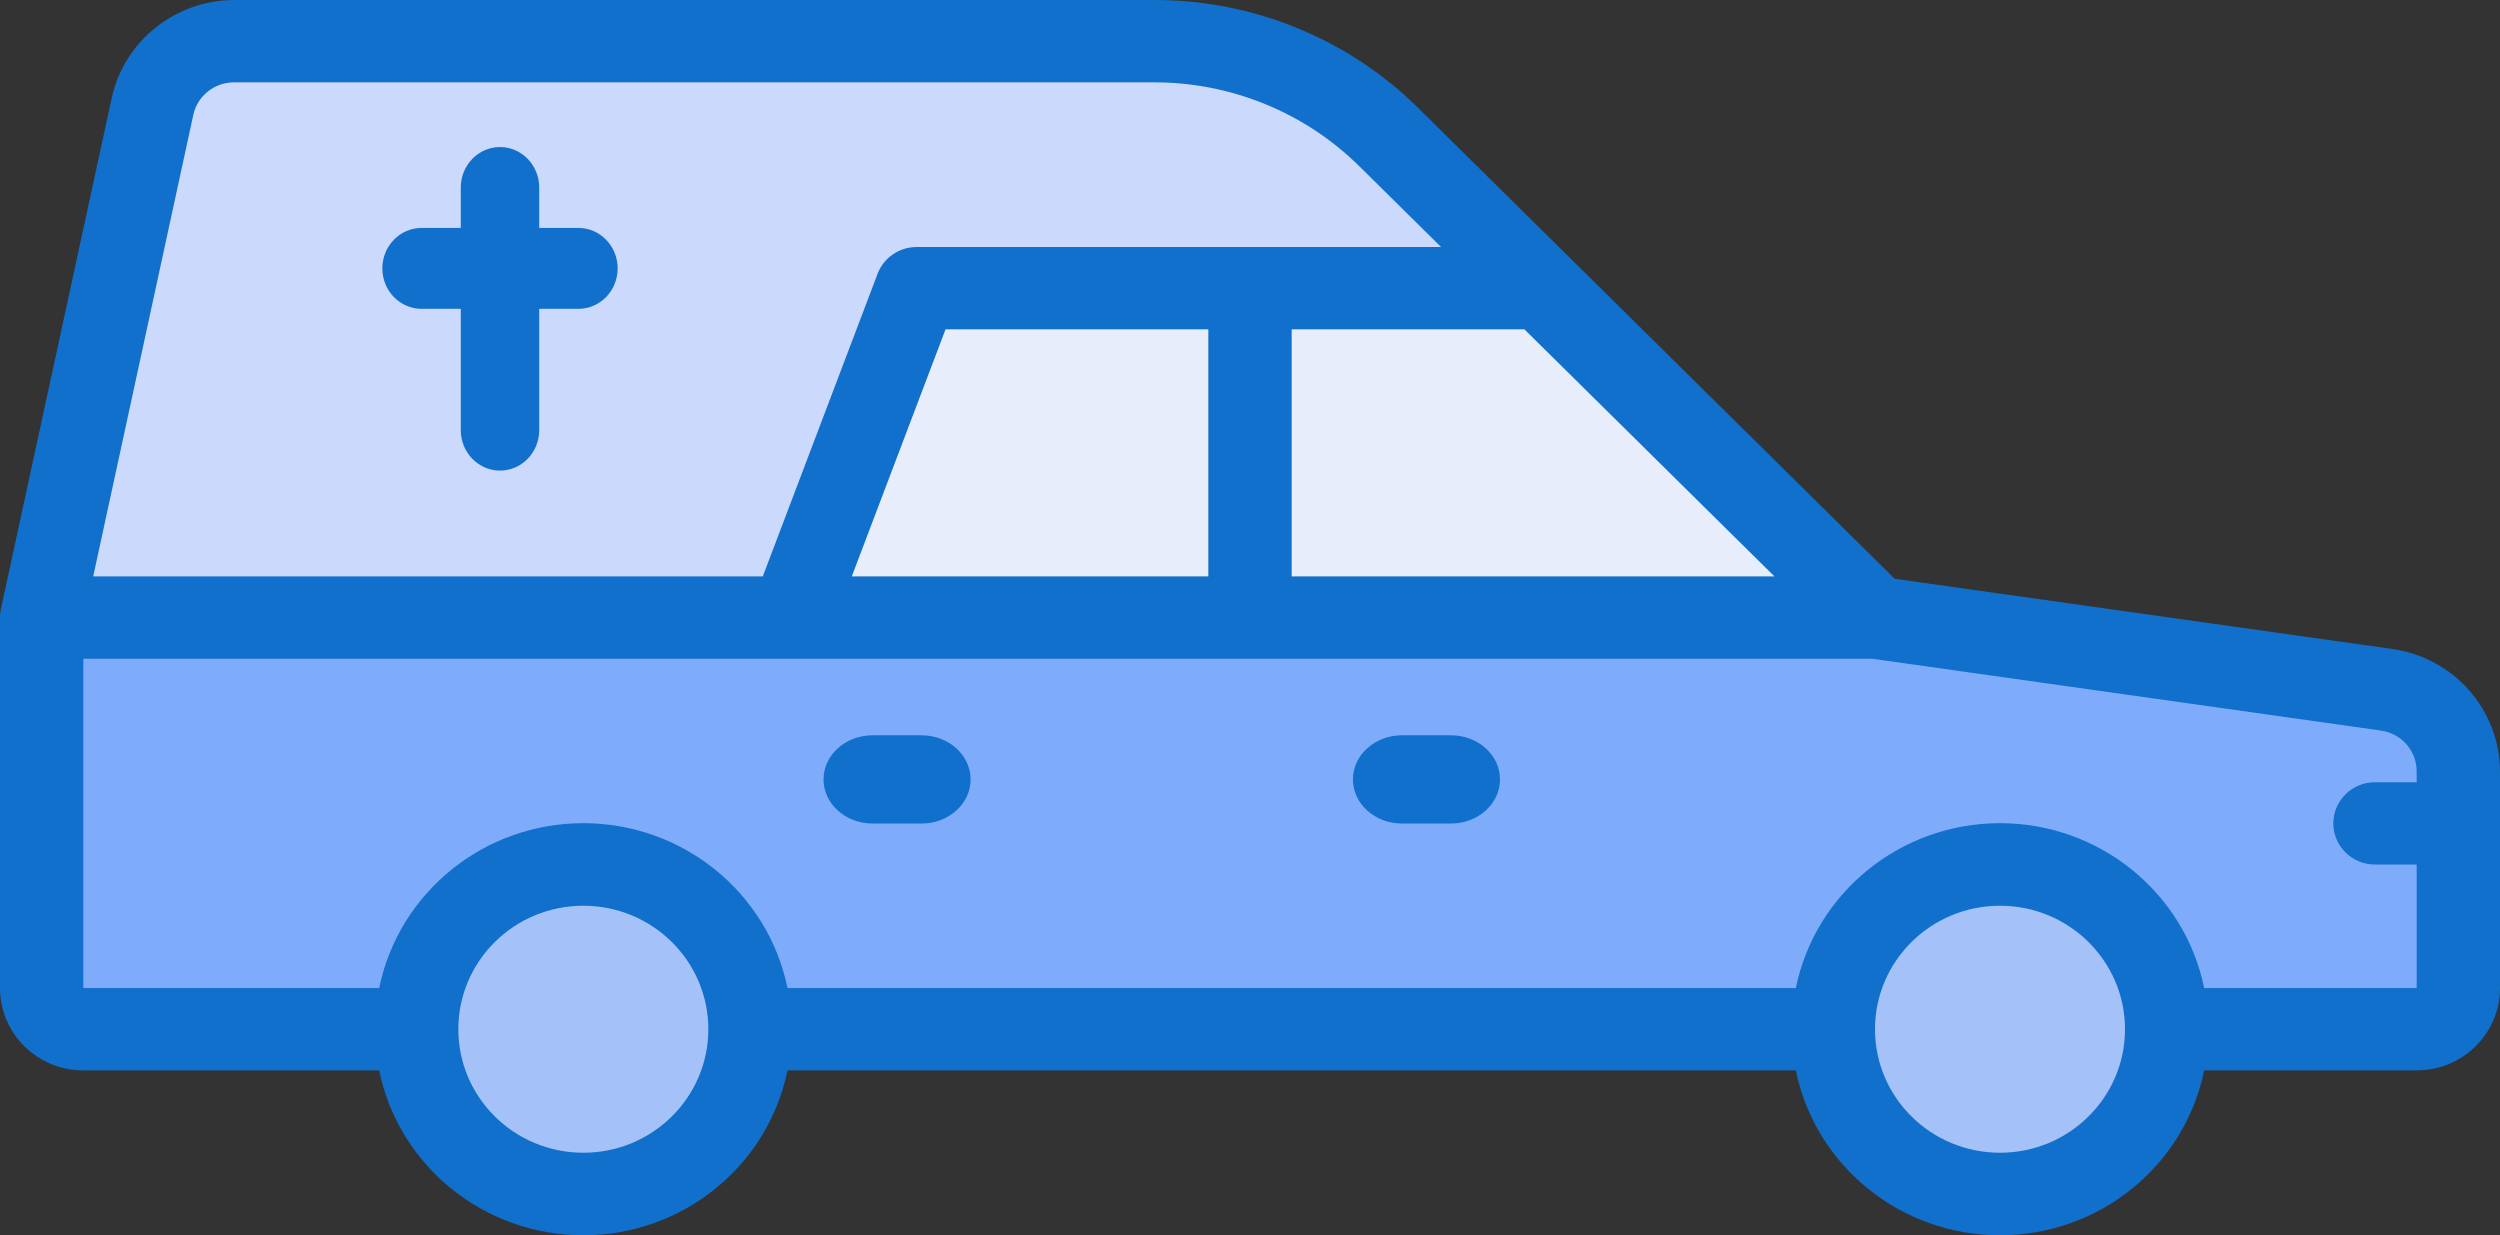 <?xml version="1.0" encoding="UTF-8"?>
<svg width="85px" height="42px" viewBox="0 0 85 42" version="1.1" xmlns="http://www.w3.org/2000/svg" xmlns:xlink="http://www.w3.org/1999/xlink">
    <rect x="0" y="0" width="85" height="42" fill="#333333" stroke="none"/>
    <title>E93FF05D-76ED-4C69-82E8-CEDCF50FC77C</title>
    <g id="Page-1" stroke="none" stroke-width="1" fill="none" fill-rule="evenodd">
        <g id="IMPULSIVO" transform="translate(-540, -1928)" fill-rule="nonzero">
            <g id="03-ventajas" transform="translate(1, 1452)">
                <g id="traslado" transform="translate(539, 476)">
                    <path d="M64,20 L2,20 L5.75,3.146 C6.028,1.894 7.177,1 8.506,1 L39.603,1 C42.593,1 45.46,2.144 47.574,4.18 L64,20 Z" id="Path" fill="#CAD9FC"></path>
                    <path d="M2.414,35 L81.586,35 C82.367,35 83,34.353 83,33.556 L83,25.951 C83,24.513 81.965,23.294 80.573,23.091 L63.207,20.556 L51.897,9 L30.69,9 L26.448,20.556 L1,20.556 L1,33.556 C1,34.353 1.633,35 2.414,35 Z" id="Path" fill="#7FACFA"></path>
                    <polygon id="Path" fill="#E8EDFC" points="42 9 42 20 27 20 31.294 9"></polygon>
                    <polygon id="Path" fill="#E8EDFC" points="64 20 43 20 43 9 52.72 9"></polygon>
                    <circle id="Oval" fill="#A4C2F7" cx="67.5" cy="34.5" r="5.5"></circle>
                    <circle id="Oval" fill="#A4C2F7" cx="19.5" cy="34.5" r="5.5"></circle>
                    <path d="M18.333,14.625 L18.333,10.5 L19.667,10.5 C20.403,10.5 21,9.884 21,9.125 C21,8.366 20.403,7.75 19.667,7.75 L18.333,7.75 L18.333,6.375 C18.333,5.616 17.736,5 17,5 C16.264,5 15.667,5.616 15.667,6.375 L15.667,7.75 L14.333,7.75 C13.597,7.75 13,8.366 13,9.125 C13,9.884 13.597,10.5 14.333,10.5 L15.667,10.5 L15.667,14.625 C15.667,15.384 16.264,16 17,16 C17.736,16 18.333,15.384 18.333,14.625 Z" id="Path" fill="#1070CB"></path>
                    <path d="M81.351,22.067 L64.419,19.678 L48.238,3.69 C45.852,1.32 42.606,-0.009 39.223,4.45121659e-05 L7.957,4.45121659e-05 C5.956,0.009 4.229,1.388 3.801,3.319 L0.031,20.703 C0.01,20.799 0,20.898 0,20.997 L0,33.594 C0,35.141 1.269,36.394 2.833,36.394 L12.892,36.394 C13.562,39.656 16.465,42 19.833,42 C23.202,42 26.105,39.656 26.775,36.394 L61.058,36.394 C61.729,39.656 64.631,42 68,42 C71.369,42 74.271,39.656 74.942,36.394 L82.167,36.394 C83.731,36.394 85,35.141 85,33.594 L85,26.223 C84.991,24.137 83.44,22.371 81.351,22.067 L81.351,22.067 Z M60.33,19.597 L43.917,19.597 L43.917,11.198 L51.83,11.198 L60.33,19.597 Z M6.572,3.907 C6.712,3.261 7.289,2.8 7.957,2.8 L39.223,2.8 C41.854,2.793 44.379,3.826 46.234,5.669 L48.997,8.399 L31.167,8.399 C30.576,8.398 30.047,8.76 29.839,9.306 L25.935,19.597 L3.169,19.597 L6.572,3.907 Z M41.083,11.198 L41.083,19.597 L28.961,19.597 L32.148,11.198 L41.083,11.198 Z M19.833,39.193 C17.486,39.193 15.583,37.313 15.583,34.994 C15.583,32.675 17.486,30.795 19.833,30.795 C22.181,30.795 24.083,32.675 24.083,34.994 C24.083,37.313 22.181,39.193 19.833,39.193 Z M68,39.193 C65.653,39.193 63.75,37.313 63.75,34.994 C63.75,32.675 65.653,30.795 68,30.795 C70.347,30.795 72.25,32.675 72.25,34.994 C72.25,37.313 70.347,39.193 68,39.193 L68,39.193 Z M82.167,26.596 L80.75,26.596 C79.968,26.596 79.333,27.222 79.333,27.995 C79.333,28.768 79.968,29.395 80.75,29.395 L82.167,29.395 L82.167,33.594 L74.942,33.594 C74.271,30.333 71.369,27.988 68,27.988 C64.631,27.988 61.729,30.333 61.058,33.594 L26.775,33.594 C26.105,30.333 23.202,27.988 19.833,27.988 C16.465,27.988 13.562,30.333 12.892,33.594 L2.833,33.594 L2.833,22.396 L63.647,22.396 L80.951,24.839 C81.648,24.938 82.167,25.527 82.167,26.223 L82.167,26.596 Z" id="Shape" fill="#1070CB"></path>
                    <path d="M49.333,25 L47.667,25 C46.746,25 46,25.672 46,26.5 C46,27.328 46.746,28 47.667,28 L49.333,28 C50.254,28 51,27.328 51,26.5 C51,25.672 50.254,25 49.333,25 Z" id="Path" fill="#1070CB"></path>
                    <path d="M31.333,25 L29.667,25 C28.746,25 28,25.672 28,26.5 C28,27.328 28.746,28 29.667,28 L31.333,28 C32.254,28 33,27.328 33,26.5 C33,25.672 32.254,25 31.333,25 Z" id="Path" fill="#1070CB"></path>
                </g>
            </g>
        </g>
    </g>
</svg>